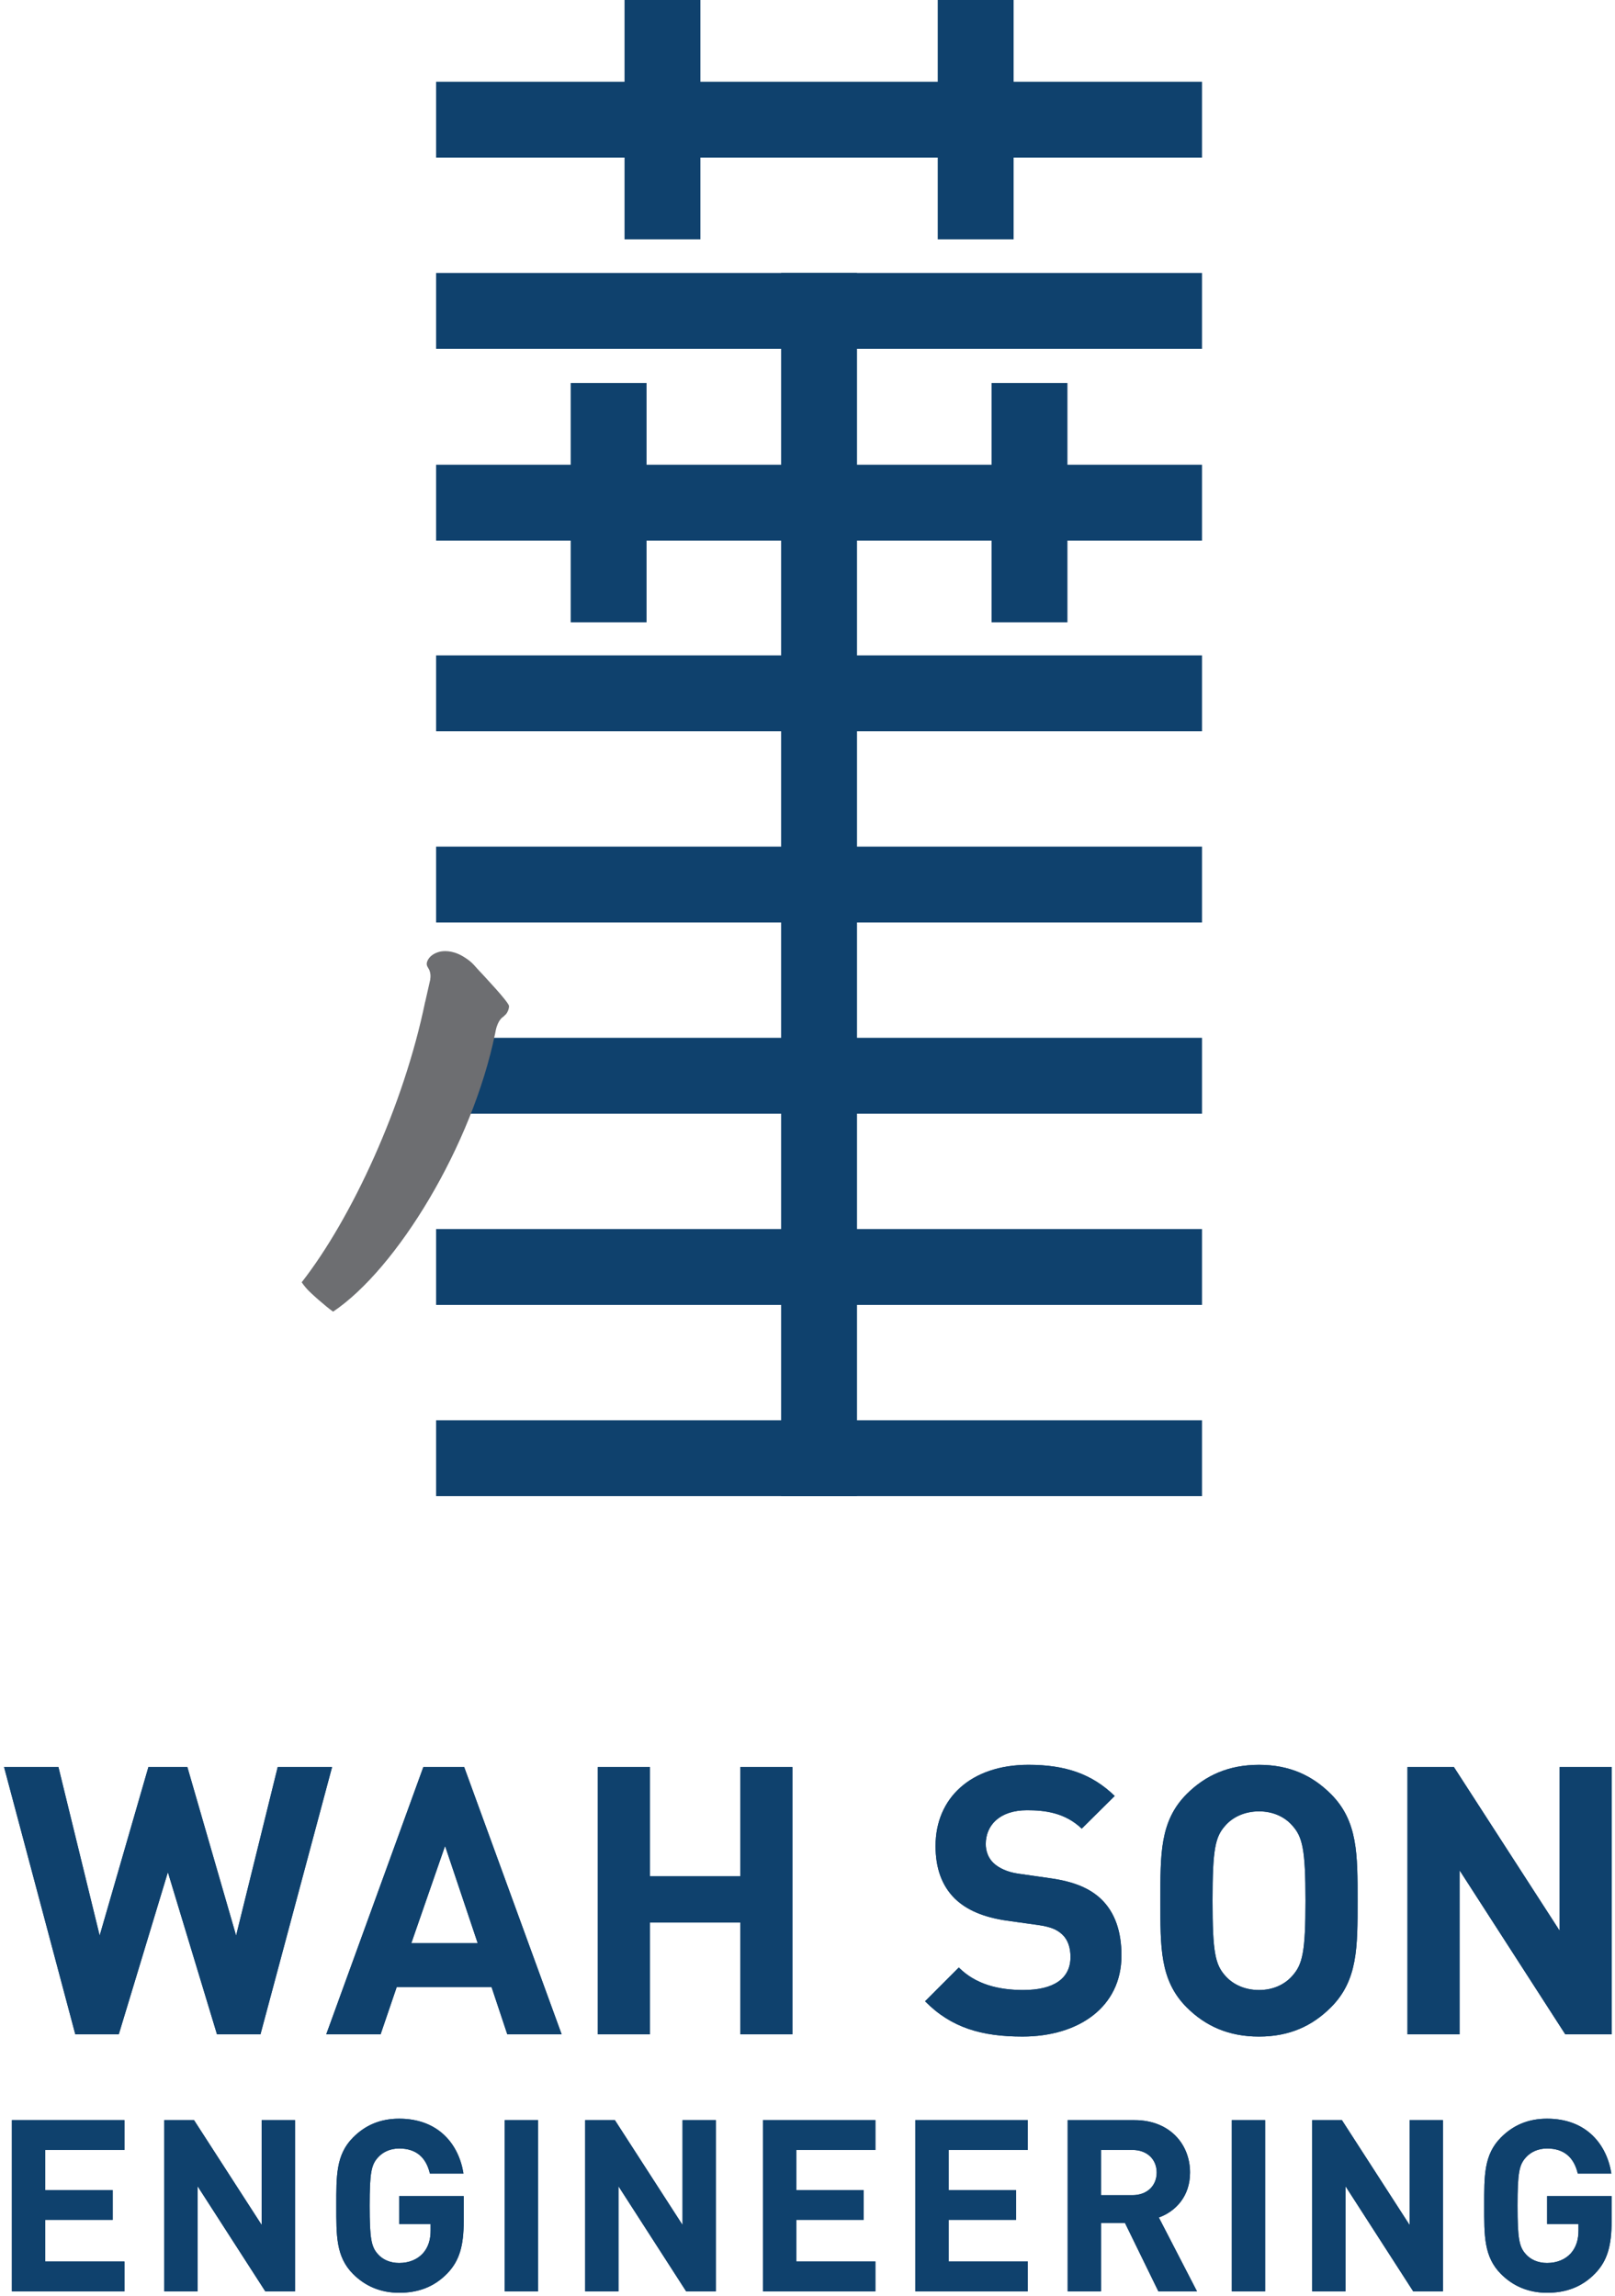 <?xml version="1.0" encoding="utf-8"?>
<!-- Generator: Adobe Illustrator 16.0.3, SVG Export Plug-In . SVG Version: 6.00 Build 0)  -->
<!DOCTYPE svg PUBLIC "-//W3C//DTD SVG 1.1//EN" "http://www.w3.org/Graphics/SVG/1.1/DTD/svg11.dtd">
<svg version="1.1" id="Layer_1" xmlns="http://www.w3.org/2000/svg" xmlns:xlink="http://www.w3.org/1999/xlink" x="0px" y="0px"
	 width="166.922px" height="237.285px" viewBox="0 0 166.922 237.285" enable-background="new 0 0 166.922 237.285"
	 xml:space="preserve">
<rect x="45.076" y="8.447" fill="#0F416D" width="79.16" height="7.842"/>
<rect x="45.076" y="107.26" fill="#0F416D" width="79.16" height="7.843"/>
<rect x="45.076" y="127.024" fill="#0F416D" width="79.16" height="7.842"/>
<rect x="45.076" y="146.787" fill="#0F416D" width="79.16" height="7.842"/>
<rect x="45.076" y="87.499" fill="#0F416D" width="79.16" height="7.842"/>
<rect x="45.076" y="67.736" fill="#0F416D" width="79.16" height="7.842"/>
<rect x="45.076" y="48.03" fill="#0F416D" width="79.16" height="7.842"/>
<rect x="45.076" y="28.21" fill="#0F416D" width="79.16" height="7.842"/>
<rect x="80.736" y="28.21" fill="#0F416D" width="7.842" height="126.42"/>
<rect x="102.486" y="39.582" fill="#0F416D" width="7.842" height="24.737"/>
<rect x="58.985" y="39.582" fill="#0F416D" width="7.842" height="24.737"/>
<rect x="64.55" fill="#0F416D" width="7.842" height="24.737"/>
<rect x="96.921" fill="#0F416D" width="7.843" height="24.737"/>
<path fill="#6D6E71" d="M52.612,103.989c0.005-0.403-2.777-3.313-2.845-3.406c-0.353-0.35-0.677-0.755-0.885-0.958l-0.001-0.001
	c-0.421-0.448-1.147-0.848-1.147-0.848c-1.062-0.588-1.918-0.5-2.294-0.414c-0.581,0.147-1.086,0.48-1.283,0.998
	c-0.171,0.453,0.126,0.639,0.239,0.95c0.111,0.312,0.12,0.608,0.07,0.909l0.008-0.001c0,0-0.521,2.299-0.528,2.331
	c0,0.001-0.003-0.007-0.005-0.009c-2.208,10.745-7.597,22.379-12.759,28.989c0.137,0.204,0.296,0.402,0.462,0.598
	c0.391,0.474,2.097,1.961,2.785,2.435c6.582-4.417,14.357-17.127,16.75-28.764c0,0,0.063-0.322,0.063-0.323
	c0.249-1.133,0.771-1.386,0.771-1.386c0.161-0.154,0.293-0.279,0.302-0.29C52.488,104.56,52.606,104.295,52.612,103.989"/>
<path fill="#0F416D" d="M166.572,229.558v-2.584H159.9v2.882h3.248v0.671c0,0.92-0.224,1.715-0.793,2.361
	c-0.57,0.622-1.414,0.994-2.455,0.994c-0.942,0-1.711-0.348-2.207-0.92c-0.67-0.745-0.844-1.592-0.844-4.994
	c0-3.405,0.174-4.227,0.844-4.973c0.496-0.569,1.265-0.942,2.207-0.942c1.761,0,2.776,0.919,3.175,2.584h3.472
	c-0.471-2.982-2.554-5.666-6.646-5.666c-1.983,0-3.521,0.694-4.762,1.938c-1.785,1.788-1.736,4-1.736,7.059
	c0,3.056-0.049,5.268,1.736,7.058c1.24,1.242,2.827,1.938,4.762,1.938c1.886,0,3.572-0.549,4.984-2.014
	C166.125,233.658,166.572,232.117,166.572,229.558 M149.137,236.814v-17.695h-3.447v10.836l-6.994-10.836h-3.073v17.695h3.446
	v-10.859l6.994,10.859H149.137z M130.76,219.119h-3.447v17.695h3.447V219.119z M119.551,224.537c0,1.367-0.992,2.336-2.505,2.336
	h-3.249v-4.672h3.249C118.559,222.201,119.551,223.169,119.551,224.537 M123.717,236.814l-3.943-7.63
	c1.711-0.621,3.226-2.162,3.226-4.647c0-2.957-2.133-5.418-5.729-5.418h-6.92v17.695h3.447v-7.059h2.48l3.447,7.059H123.717z
	 M106.232,236.814v-3.082h-8.185v-4.299h6.97v-3.082h-6.97v-4.15h8.185v-3.082H94.602v17.695H106.232z M90.484,236.814v-3.082H82.3
	v-4.299h6.97v-3.082H82.3v-4.15h8.185v-3.082h-11.63v17.695H90.484z M73.993,236.814v-17.695h-3.447v10.836l-6.994-10.836h-3.075
	v17.695h3.447v-10.859l6.994,10.859H73.993z M55.616,219.119h-3.447v17.695h3.447V219.119z M47.928,229.558v-2.584h-6.671v2.882
	h3.249v0.671c0,0.92-0.223,1.715-0.794,2.361c-0.57,0.622-1.413,0.994-2.455,0.994c-0.942,0-1.711-0.348-2.207-0.92
	c-0.67-0.745-0.843-1.592-0.843-4.994c0-3.405,0.173-4.227,0.843-4.973c0.496-0.569,1.265-0.942,2.207-0.942
	c1.761,0,2.778,0.919,3.175,2.584h3.472c-0.472-2.982-2.555-5.666-6.647-5.666c-1.984,0-3.522,0.694-4.762,1.938
	c-1.785,1.788-1.736,4-1.736,7.059c0,3.056-0.049,5.268,1.736,7.058c1.24,1.242,2.828,1.938,4.762,1.938
	c1.885,0,3.571-0.549,4.985-2.014C47.482,233.658,47.928,232.117,47.928,229.558 M30.494,236.814v-17.695h-3.447v10.836
	l-6.994-10.836h-3.075v17.695h3.447v-10.859l6.994,10.859H30.494z M12.861,236.814v-3.082H4.677v-4.299h6.969v-3.082H4.677v-4.15
	h8.184v-3.082H1.23v17.695H12.861z"/>
<path fill="#0F416D" d="M166.572,229.558v-2.584H159.9v2.882h3.248v0.671c0,0.92-0.224,1.715-0.793,2.361
	c-0.57,0.622-1.414,0.994-2.455,0.994c-0.942,0-1.711-0.348-2.207-0.92c-0.67-0.745-0.844-1.592-0.844-4.994
	c0-3.405,0.174-4.227,0.844-4.973c0.496-0.569,1.265-0.942,2.207-0.942c1.761,0,2.776,0.919,3.175,2.584h3.472
	c-0.471-2.982-2.554-5.666-6.646-5.666c-1.983,0-3.521,0.694-4.762,1.938c-1.785,1.788-1.736,4-1.736,7.059
	c0,3.056-0.049,5.268,1.736,7.058c1.24,1.242,2.827,1.938,4.762,1.938c1.886,0,3.572-0.549,4.984-2.014
	C166.125,233.658,166.572,232.117,166.572,229.558z M149.137,236.814v-17.695h-3.447v10.836l-6.994-10.836h-3.073v17.695h3.446
	v-10.859l6.994,10.859H149.137z M130.76,219.119h-3.447v17.695h3.447V219.119z M119.551,224.537c0,1.367-0.992,2.336-2.505,2.336
	h-3.249v-4.672h3.249C118.559,222.201,119.551,223.169,119.551,224.537z M123.717,236.814l-3.943-7.63
	c1.711-0.621,3.226-2.162,3.226-4.647c0-2.957-2.133-5.418-5.729-5.418h-6.92v17.695h3.447v-7.059h2.48l3.447,7.059H123.717z
	 M106.232,236.814v-3.082h-8.185v-4.299h6.97v-3.082h-6.97v-4.15h8.185v-3.082H94.602v17.695H106.232z M90.484,236.814v-3.082H82.3
	v-4.299h6.97v-3.082H82.3v-4.15h8.185v-3.082h-11.63v17.695H90.484z M73.993,236.814v-17.695h-3.447v10.836l-6.994-10.836h-3.075
	v17.695h3.447v-10.859l6.994,10.859H73.993z M55.616,219.119h-3.447v17.695h3.447V219.119z M47.928,229.558v-2.584h-6.671v2.882
	h3.249v0.671c0,0.92-0.223,1.715-0.794,2.361c-0.57,0.622-1.413,0.994-2.455,0.994c-0.942,0-1.711-0.348-2.207-0.92
	c-0.67-0.745-0.843-1.592-0.843-4.994c0-3.405,0.173-4.227,0.843-4.973c0.496-0.569,1.265-0.942,2.207-0.942
	c1.761,0,2.778,0.919,3.175,2.584h3.472c-0.472-2.982-2.555-5.666-6.647-5.666c-1.984,0-3.522,0.694-4.762,1.938
	c-1.785,1.788-1.736,4-1.736,7.059c0,3.056-0.049,5.268,1.736,7.058c1.24,1.242,2.828,1.938,4.762,1.938
	c1.885,0,3.571-0.549,4.985-2.014C47.482,233.658,47.928,232.117,47.928,229.558z M30.494,236.814v-17.695h-3.447v10.836
	l-6.994-10.836h-3.075v17.695h3.447v-10.859l6.994,10.859H30.494z M12.861,236.814v-3.082H4.677v-4.299h6.969v-3.082H4.677v-4.15
	h8.184v-3.082H1.23v17.695H12.861z"/>
<path fill="#0F416D" d="M166.587,210.251v-27.619h-5.386v16.912l-10.926-16.912h-4.805v27.619h5.387V193.3l10.926,16.951H166.587z
	 M134.932,196.442c0,5.313-0.311,6.595-1.356,7.759c-0.774,0.891-1.976,1.473-3.447,1.473c-1.474,0-2.712-0.582-3.487-1.473
	c-1.045-1.164-1.316-2.445-1.316-7.759s0.271-6.595,1.316-7.759c0.775-0.893,2.016-1.475,3.487-1.475s2.673,0.582,3.447,1.475
	C134.621,189.848,134.932,191.128,134.932,196.442 M140.316,196.442c0-4.771,0.039-8.224-2.752-11.017
	c-1.938-1.939-4.301-3.025-7.438-3.025c-3.14,0-5.54,1.086-7.478,3.025c-2.789,2.793-2.713,6.244-2.713,11.017
	c0,4.771-0.076,8.224,2.713,11.017c1.938,1.939,4.338,3.025,7.478,3.025c3.138,0,5.501-1.086,7.438-3.025
	C140.355,204.666,140.316,201.212,140.316,196.442 M115.912,202.104c0-2.442-0.657-4.46-2.129-5.856
	c-1.164-1.086-2.752-1.783-5.27-2.133l-3.256-0.466c-1.123-0.155-2.015-0.582-2.558-1.087c-0.58-0.543-0.813-1.279-0.813-1.979
	c0-1.9,1.396-3.49,4.262-3.49c1.82,0,3.912,0.232,5.656,1.9l3.409-3.375c-2.362-2.289-5.114-3.22-8.911-3.22
	c-5.966,0-9.607,3.452-9.607,8.379c0,2.327,0.658,4.11,1.977,5.431c1.239,1.203,2.982,1.939,5.348,2.289l3.33,0.465
	c1.279,0.193,1.899,0.466,2.441,0.97c0.581,0.543,0.852,1.358,0.852,2.327c0,2.211-1.703,3.414-4.881,3.414
	c-2.558,0-4.92-0.582-6.662-2.327l-3.486,3.491c2.711,2.754,5.888,3.646,10.072,3.646
	C111.458,210.484,115.912,207.458,115.912,202.104 M81.899,210.251v-27.619h-5.385v11.289h-9.337v-11.289h-5.385v27.619h5.385
	v-11.56h9.337v11.56H81.899z M49.372,200.826h-6.857l3.486-10.047L49.372,200.826z M58.05,210.251l-10.073-27.619h-4.223
	L33.72,210.251h5.618l1.666-4.888h9.801l1.627,4.888H58.05z M34.321,182.632h-5.618l-4.3,17.416l-5.036-17.416h-4.029l-5.037,17.416
	L6.04,182.632H0.422l7.361,27.619h4.494l5.075-16.758l5.075,16.758h4.494L34.321,182.632z"/>
<path fill="#0F416D" d="M166.587,210.251v-27.619h-5.386v16.912l-10.926-16.912h-4.805v27.619h5.387V193.3l10.926,16.951H166.587z
	 M134.932,196.442c0,5.313-0.311,6.595-1.356,7.759c-0.774,0.891-1.976,1.473-3.447,1.473c-1.474,0-2.712-0.582-3.487-1.473
	c-1.045-1.164-1.316-2.445-1.316-7.759s0.271-6.595,1.316-7.759c0.775-0.893,2.016-1.475,3.487-1.475s2.673,0.582,3.447,1.475
	C134.621,189.848,134.932,191.128,134.932,196.442z M140.316,196.442c0-4.771,0.039-8.224-2.752-11.017
	c-1.938-1.939-4.301-3.025-7.438-3.025c-3.14,0-5.54,1.086-7.478,3.025c-2.789,2.793-2.713,6.244-2.713,11.017
	c0,4.771-0.076,8.224,2.713,11.017c1.938,1.939,4.338,3.025,7.478,3.025c3.138,0,5.501-1.086,7.438-3.025
	C140.355,204.666,140.316,201.212,140.316,196.442z M115.912,202.104c0-2.442-0.657-4.46-2.129-5.856
	c-1.164-1.086-2.752-1.783-5.27-2.133l-3.256-0.466c-1.123-0.155-2.015-0.582-2.558-1.087c-0.58-0.543-0.813-1.279-0.813-1.979
	c0-1.9,1.396-3.49,4.262-3.49c1.82,0,3.912,0.232,5.656,1.9l3.409-3.375c-2.362-2.289-5.114-3.22-8.911-3.22
	c-5.966,0-9.607,3.452-9.607,8.379c0,2.327,0.658,4.11,1.977,5.431c1.239,1.203,2.982,1.939,5.348,2.289l3.33,0.465
	c1.279,0.193,1.899,0.466,2.441,0.97c0.581,0.543,0.852,1.358,0.852,2.327c0,2.211-1.703,3.414-4.881,3.414
	c-2.558,0-4.92-0.582-6.662-2.327l-3.486,3.491c2.711,2.754,5.888,3.646,10.072,3.646
	C111.458,210.484,115.912,207.458,115.912,202.104z M81.899,210.251v-27.619h-5.385v11.289h-9.337v-11.289h-5.385v27.619h5.385
	v-11.56h9.337v11.56H81.899z M49.372,200.826h-6.857l3.486-10.047L49.372,200.826z M58.05,210.251l-10.073-27.619h-4.223
	L33.72,210.251h5.618l1.666-4.888h9.801l1.627,4.888H58.05z M34.321,182.632h-5.618l-4.3,17.416l-5.036-17.416h-4.029l-5.037,17.416
	L6.04,182.632H0.422l7.361,27.619h4.494l5.075-16.758l5.075,16.758h4.494L34.321,182.632z"/>
</svg>
